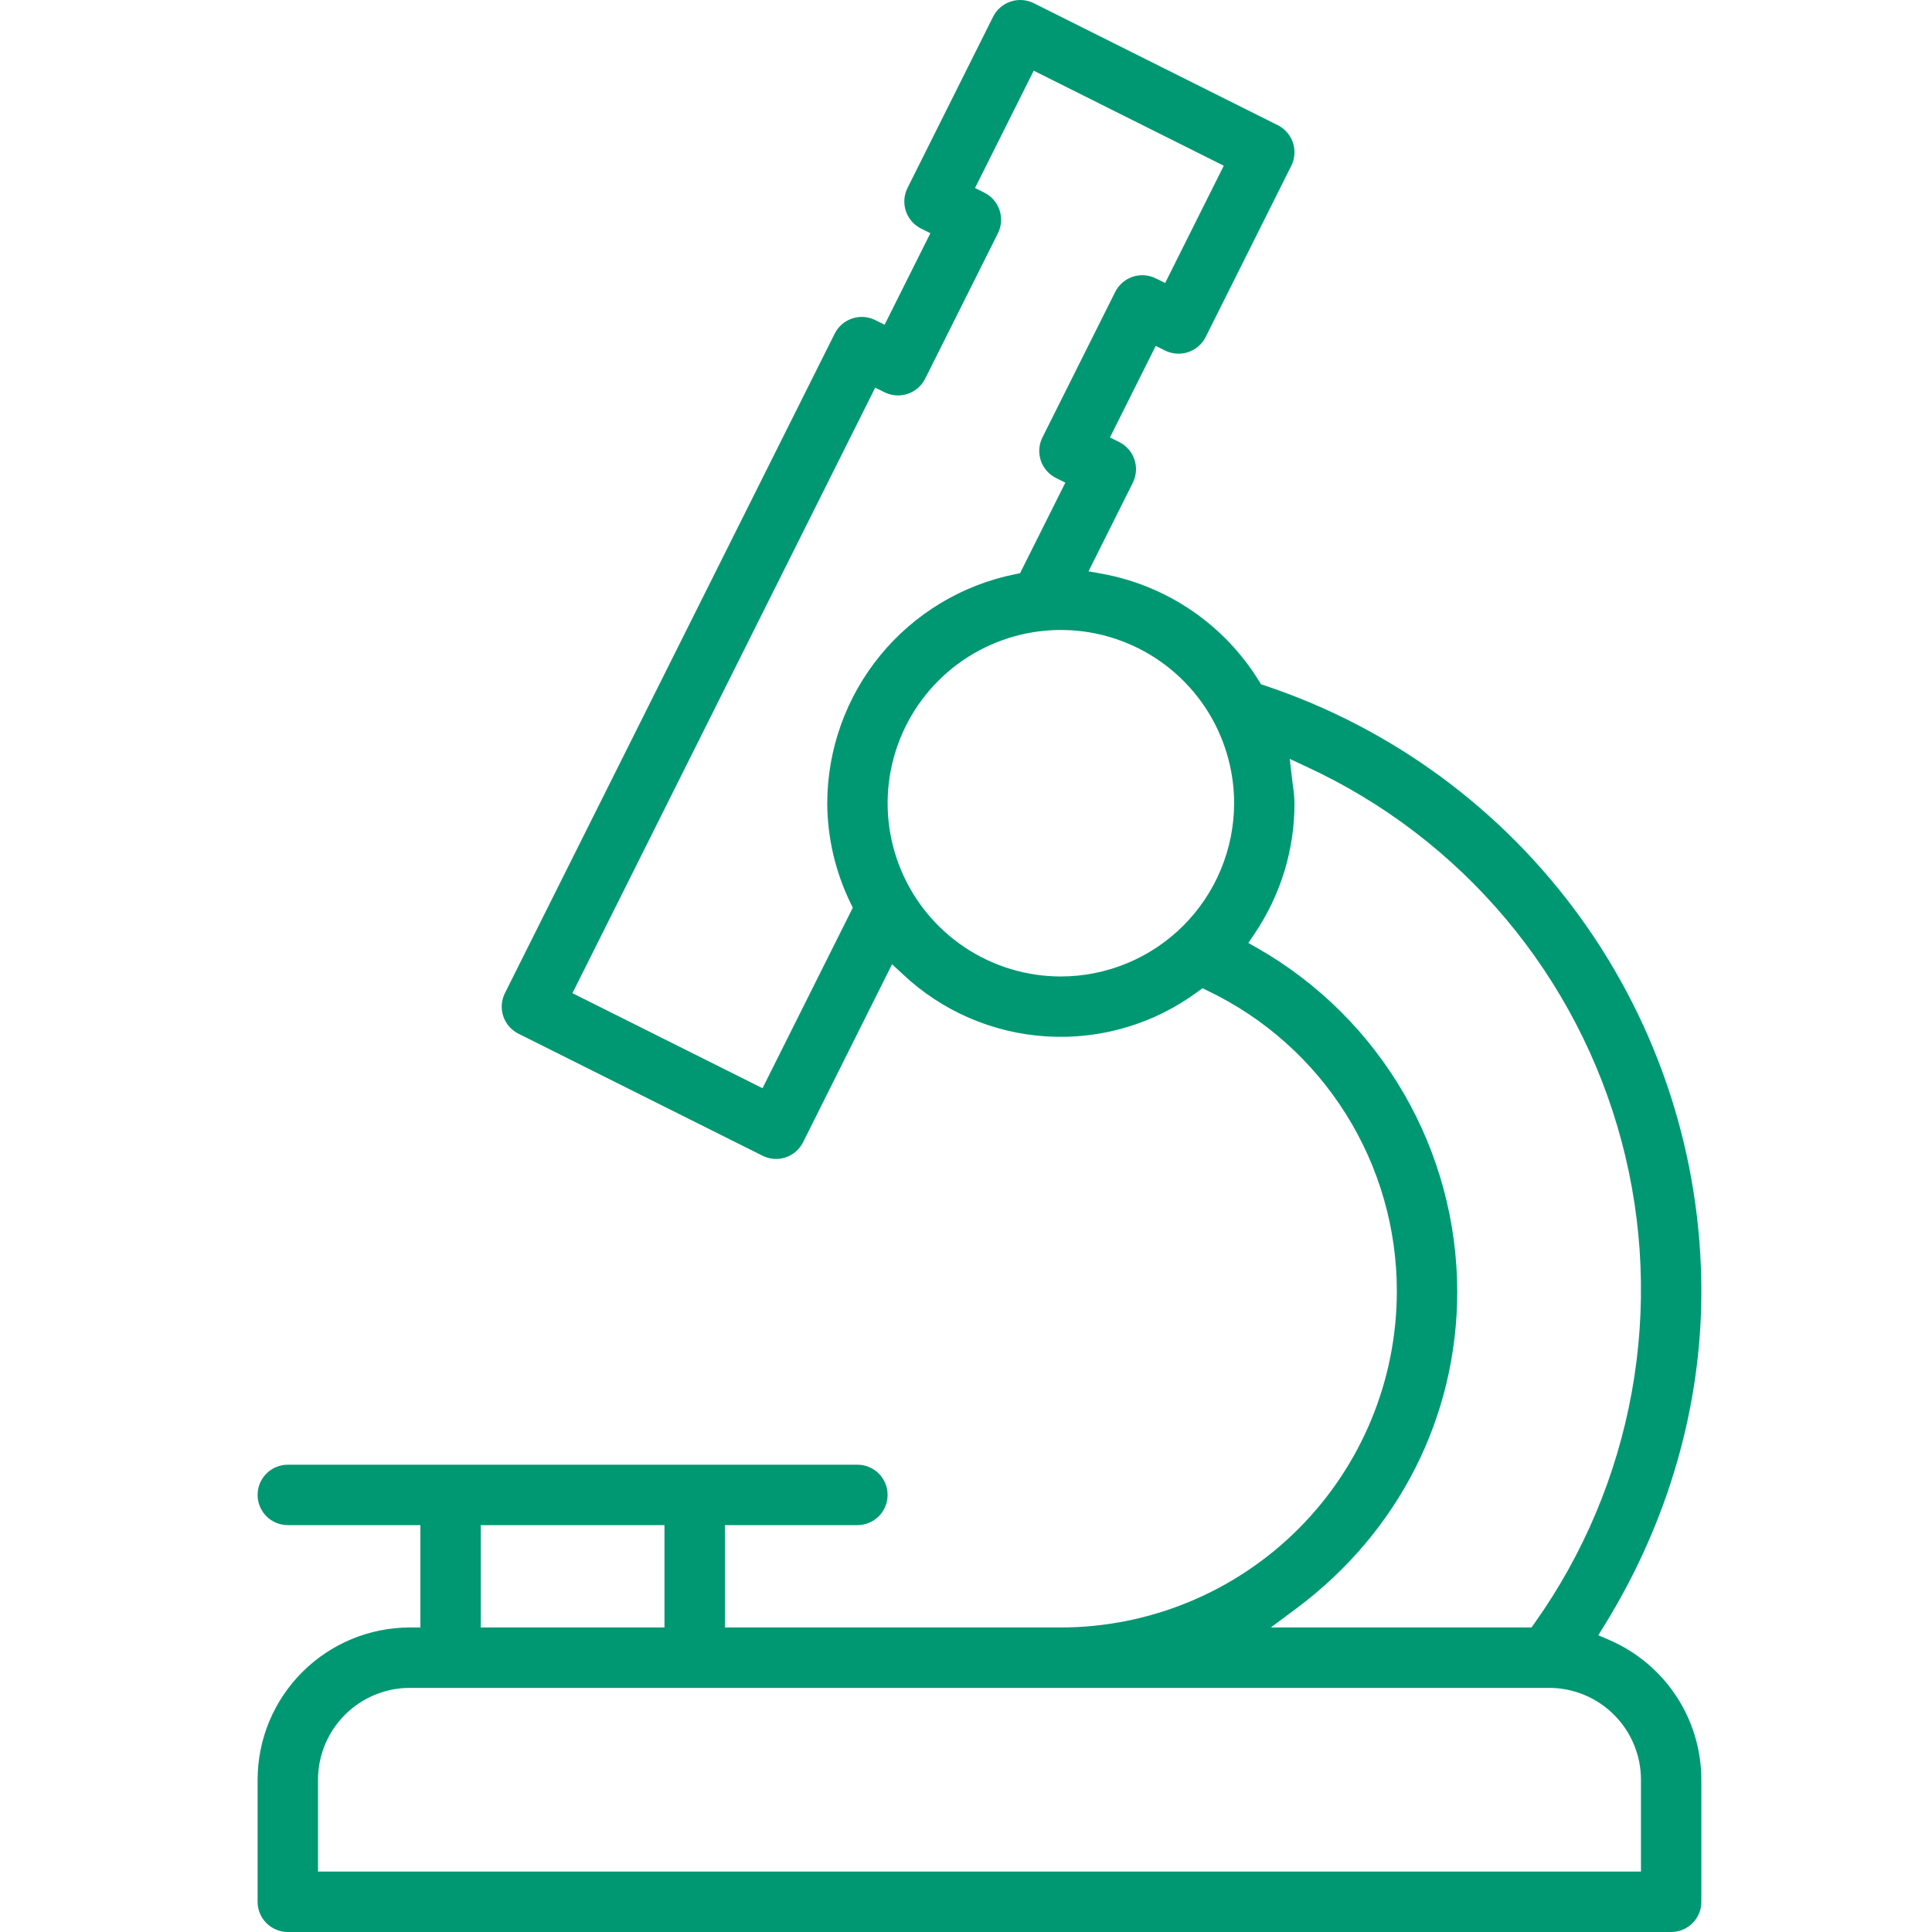 <svg width="45" height="45" viewBox="0 0 45 45" fill="none" xmlns="http://www.w3.org/2000/svg">
<g clip-path="url(#clip0_4056_12168)">
<path d="M39.628 41.453C39.627 40.761 39.424 40.085 39.044 39.507C38.663 38.929 38.122 38.475 37.487 38.2L37.228 38.088L37.376 37.848C38.849 35.461 39.628 32.775 39.628 30.081C39.628 26.959 38.645 23.915 36.819 21.382C34.994 18.849 32.417 16.954 29.456 15.966L29.372 15.938L29.325 15.863C28.925 15.214 28.394 14.656 27.765 14.226C27.136 13.796 26.424 13.503 25.675 13.365L25.354 13.307L26.386 11.242C26.469 11.075 26.483 10.882 26.424 10.705C26.365 10.528 26.238 10.382 26.072 10.298L25.853 10.189L25.863 10.169L26.919 8.057L27.137 8.165C27.305 8.248 27.498 8.261 27.674 8.202C27.851 8.143 27.998 8.017 28.082 7.85L30.077 3.86C30.16 3.693 30.174 3.5 30.115 3.323C30.056 3.146 29.929 3 29.762 2.916L24.076 0.073C23.909 -0.009 23.716 -0.023 23.54 0.036C23.363 0.095 23.216 0.222 23.132 0.388L21.137 4.379C21.054 4.546 21.04 4.739 21.099 4.916C21.158 5.093 21.285 5.239 21.452 5.323L21.67 5.432L20.604 7.564L20.386 7.455C20.219 7.372 20.026 7.359 19.849 7.418C19.672 7.477 19.526 7.603 19.442 7.77L11.76 23.133C11.677 23.3 11.663 23.493 11.722 23.67C11.781 23.847 11.908 23.993 12.075 24.076L17.761 26.919C17.928 27.003 18.121 27.017 18.298 26.958C18.475 26.898 18.621 26.772 18.705 26.605L20.778 22.459L21.017 22.681C21.931 23.547 23.12 24.063 24.376 24.14C25.633 24.218 26.877 23.851 27.89 23.104L28.009 23.017L28.14 23.082C29.459 23.715 30.571 24.709 31.348 25.947C32.126 27.186 32.537 28.619 32.535 30.081C32.533 32.156 31.708 34.145 30.241 35.612C28.773 37.079 26.784 37.905 24.709 37.907H16.884V35.523H19.971C20.157 35.523 20.336 35.449 20.468 35.317C20.6 35.185 20.674 35.006 20.674 34.819C20.674 34.633 20.6 34.454 20.468 34.322C20.336 34.19 20.157 34.116 19.971 34.116H6.703C6.517 34.116 6.338 34.19 6.206 34.322C6.074 34.454 6 34.633 6 34.819C6 35.006 6.074 35.185 6.206 35.317C6.338 35.449 6.517 35.523 6.703 35.523H9.791V37.907H9.546C8.606 37.908 7.705 38.282 7.04 38.947C6.375 39.612 6.001 40.513 6 41.453V44.297C6 44.483 6.074 44.662 6.206 44.794C6.338 44.925 6.517 45 6.703 45H38.925C39.111 45 39.29 44.925 39.422 44.794C39.554 44.662 39.628 44.483 39.628 44.297V41.453ZM17.761 25.346L17.741 25.337L13.333 23.133L13.343 23.113L20.385 9.029L20.603 9.137C20.77 9.22 20.964 9.233 21.14 9.174C21.317 9.115 21.464 8.989 21.548 8.822L23.244 5.432C23.327 5.265 23.34 5.072 23.281 4.895C23.222 4.718 23.096 4.572 22.929 4.488L22.71 4.379L24.077 1.646L24.096 1.656L28.504 3.86L28.494 3.88L27.139 6.591L26.921 6.484C26.754 6.401 26.561 6.388 26.384 6.446C26.207 6.505 26.06 6.632 25.976 6.798L24.28 10.189C24.239 10.271 24.214 10.361 24.208 10.454C24.201 10.546 24.213 10.638 24.242 10.726C24.271 10.813 24.317 10.895 24.378 10.964C24.439 11.034 24.512 11.091 24.595 11.133L24.814 11.242L24.804 11.262L23.759 13.351L23.641 13.375C22.409 13.624 21.301 14.291 20.504 15.263C19.707 16.235 19.271 17.452 19.268 18.709C19.272 19.515 19.458 20.31 19.811 21.035L19.863 21.143L17.761 25.346ZM24.709 22.744C23.912 22.744 23.131 22.507 22.468 22.064C21.804 21.62 21.287 20.99 20.982 20.253C20.676 19.515 20.596 18.704 20.752 17.922C20.908 17.139 21.292 16.42 21.856 15.855C22.421 15.291 23.14 14.907 23.922 14.751C24.705 14.595 25.516 14.675 26.254 14.981C26.991 15.286 27.621 15.803 28.065 16.467C28.508 17.13 28.745 17.911 28.745 18.709C28.743 19.779 28.318 20.804 27.561 21.561C26.805 22.317 25.779 22.743 24.709 22.744V22.744ZM30.191 37.467C32.575 35.692 33.942 33 33.942 30.081C33.939 28.459 33.509 26.867 32.695 25.465C31.881 24.063 30.711 22.9 29.305 22.093L29.076 21.963L29.223 21.745C29.829 20.848 30.153 19.791 30.151 18.709C30.148 18.572 30.136 18.435 30.114 18.299C30.105 18.235 30.097 18.172 30.09 18.108L30.041 17.676L30.435 17.86C32.224 18.686 33.808 19.897 35.076 21.405C36.343 22.913 37.263 24.682 37.77 26.585C38.277 28.489 38.358 30.481 38.008 32.42C37.658 34.359 36.886 36.197 35.745 37.803L35.672 37.907H29.6L30.191 37.467ZM11.198 35.523H15.477V37.907H11.198V35.523ZM38.221 43.593H7.407V41.453C7.407 40.886 7.633 40.342 8.034 39.941C8.435 39.54 8.979 39.314 9.546 39.314H36.082C36.649 39.314 37.193 39.54 37.594 39.941C37.995 40.342 38.221 40.886 38.221 41.453V43.593Z" fill="#009872"/>
</g>
<defs>
<clipPath id="clip0_4056_12168">
<rect width="45" height="45" fill="white"/>
</clipPath>
</defs>
</svg>

